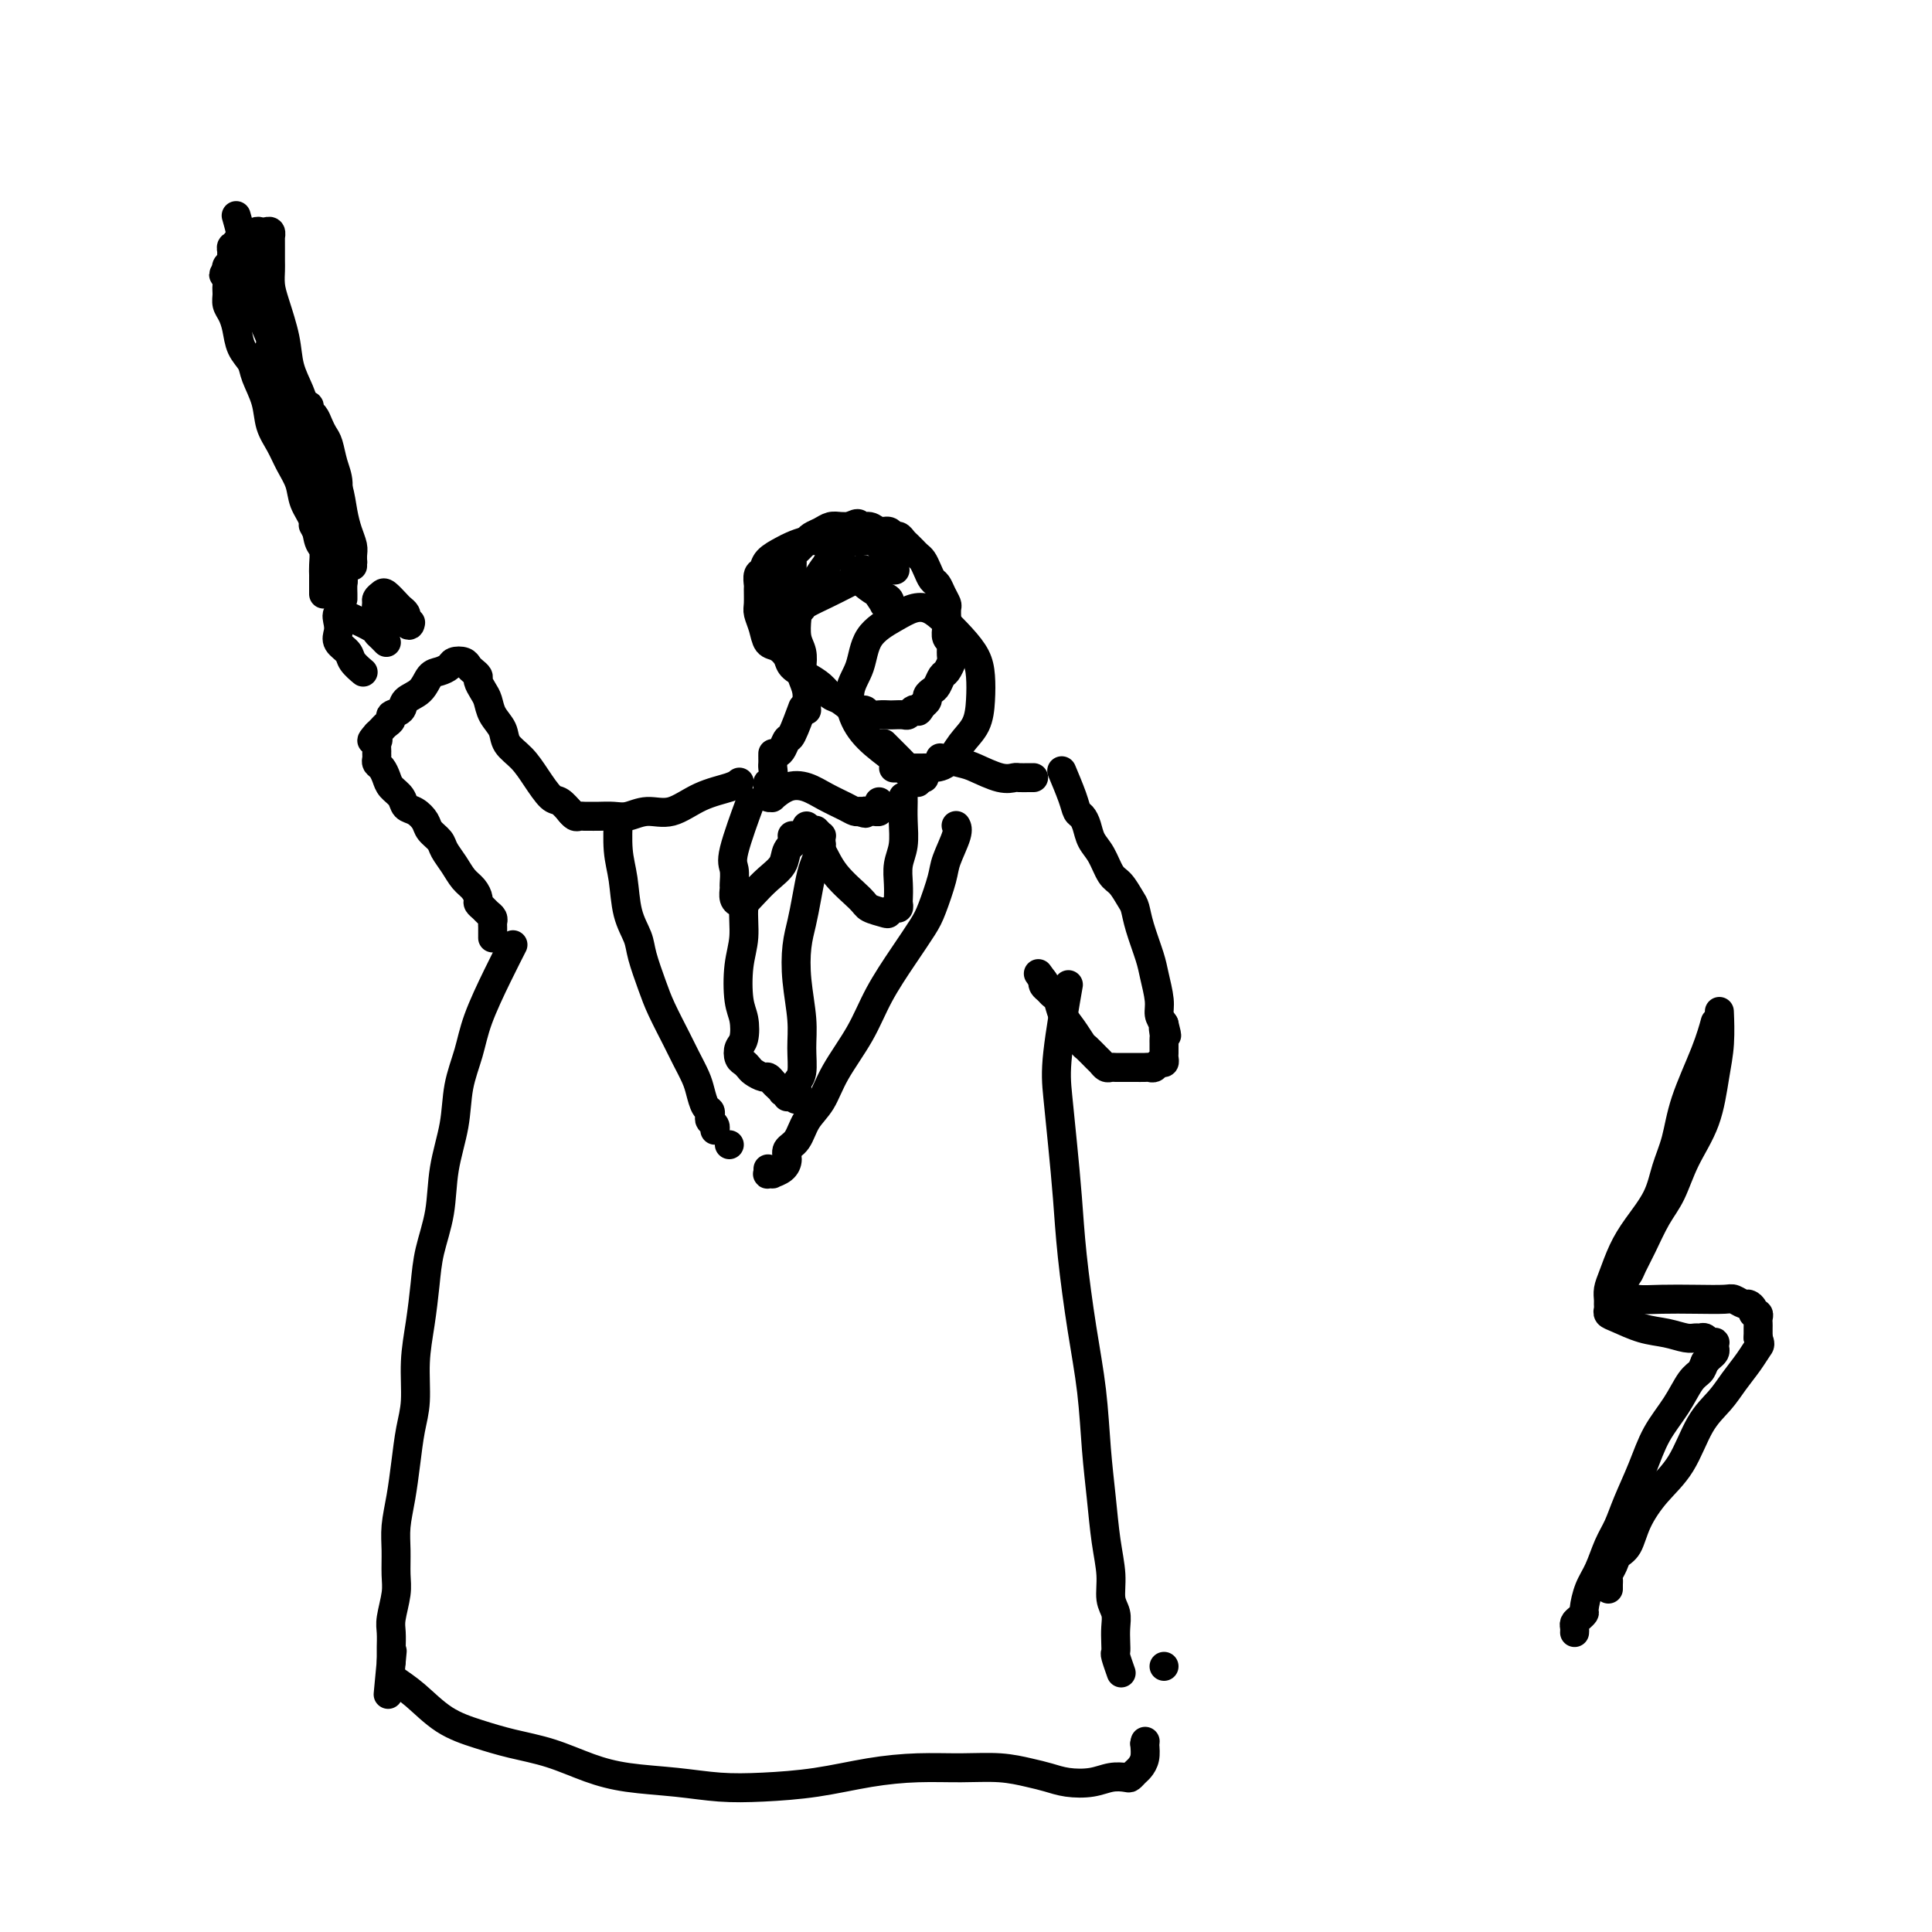 <svg viewBox='0 0 400 400' version='1.1' xmlns='http://www.w3.org/2000/svg' xmlns:xlink='http://www.w3.org/1999/xlink'><g fill='none' stroke='#000000' stroke-width='6' stroke-linecap='round' stroke-linejoin='round'><path d='M167,147c-0.002,-0.012 -0.004,-0.023 0,0c0.004,0.023 0.015,0.082 0,0c-0.015,-0.082 -0.056,-0.304 0,-1c0.056,-0.696 0.207,-1.865 0,-3c-0.207,-1.135 -0.774,-2.237 -1,-3c-0.226,-0.763 -0.112,-1.188 0,-2c0.112,-0.812 0.222,-2.009 0,-3c-0.222,-0.991 -0.778,-1.774 -1,-3c-0.222,-1.226 -0.112,-2.895 0,-4c0.112,-1.105 0.226,-1.647 0,-2c-0.226,-0.353 -0.793,-0.518 -1,-1c-0.207,-0.482 -0.055,-1.281 0,-2c0.055,-0.719 0.014,-1.359 0,-2c-0.014,-0.641 -0.001,-1.285 0,-2c0.001,-0.715 -0.011,-1.501 0,-2c0.011,-0.499 0.045,-0.711 0,-1c-0.045,-0.289 -0.167,-0.655 0,-1c0.167,-0.345 0.625,-0.670 1,-1c0.375,-0.330 0.667,-0.667 1,-1c0.333,-0.333 0.708,-0.664 1,-1c0.292,-0.336 0.501,-0.679 1,-1c0.499,-0.321 1.288,-0.622 2,-1c0.712,-0.378 1.345,-0.832 2,-1c0.655,-0.168 1.330,-0.048 2,0c0.670,0.048 1.335,0.024 2,0'/><path d='M176,109c2.213,-1.220 1.745,-0.270 2,0c0.255,0.270 1.234,-0.139 2,0c0.766,0.139 1.318,0.825 2,1c0.682,0.175 1.492,-0.160 2,0c0.508,0.160 0.713,0.816 1,1c0.287,0.184 0.654,-0.105 1,0c0.346,0.105 0.670,0.605 1,1c0.330,0.395 0.666,0.686 1,1c0.334,0.314 0.667,0.651 1,1c0.333,0.349 0.667,0.709 1,1c0.333,0.291 0.666,0.515 1,1c0.334,0.485 0.668,1.233 1,2c0.332,0.767 0.663,1.553 1,2c0.337,0.447 0.679,0.557 1,1c0.321,0.443 0.622,1.221 1,2c0.378,0.779 0.832,1.560 1,2c0.168,0.440 0.049,0.538 0,1c-0.049,0.462 -0.027,1.289 0,2c0.027,0.711 0.060,1.308 0,2c-0.060,0.692 -0.211,1.480 0,2c0.211,0.520 0.786,0.773 1,1c0.214,0.227 0.069,0.427 0,1c-0.069,0.573 -0.060,1.519 0,2c0.060,0.481 0.171,0.496 0,1c-0.171,0.504 -0.624,1.497 -1,2c-0.376,0.503 -0.674,0.516 -1,1c-0.326,0.484 -0.678,1.439 -1,2c-0.322,0.561 -0.612,0.728 -1,1c-0.388,0.272 -0.874,0.650 -1,1c-0.126,0.350 0.107,0.671 0,1c-0.107,0.329 -0.553,0.664 -1,1'/><path d='M191,146c-1.108,1.790 -0.878,1.264 -1,1c-0.122,-0.264 -0.595,-0.267 -1,0c-0.405,0.267 -0.741,0.803 -1,1c-0.259,0.197 -0.440,0.054 -1,0c-0.560,-0.054 -1.497,-0.019 -2,0c-0.503,0.019 -0.570,0.021 -1,0c-0.430,-0.021 -1.221,-0.065 -2,0c-0.779,0.065 -1.546,0.240 -2,0c-0.454,-0.240 -0.596,-0.893 -1,-1c-0.404,-0.107 -1.069,0.333 -2,0c-0.931,-0.333 -2.127,-1.440 -3,-2c-0.873,-0.560 -1.423,-0.572 -2,-1c-0.577,-0.428 -1.179,-1.271 -2,-2c-0.821,-0.729 -1.859,-1.346 -3,-2c-1.141,-0.654 -2.386,-1.347 -3,-2c-0.614,-0.653 -0.599,-1.267 -1,-2c-0.401,-0.733 -1.218,-1.584 -2,-2c-0.782,-0.416 -1.530,-0.395 -2,-1c-0.470,-0.605 -0.662,-1.835 -1,-3c-0.338,-1.165 -0.824,-2.267 -1,-3c-0.176,-0.733 -0.044,-1.099 0,-2c0.044,-0.901 -0.001,-2.338 0,-3c0.001,-0.662 0.049,-0.548 0,-1c-0.049,-0.452 -0.194,-1.469 0,-2c0.194,-0.531 0.726,-0.577 1,-1c0.274,-0.423 0.288,-1.224 1,-2c0.712,-0.776 2.122,-1.528 3,-2c0.878,-0.472 1.225,-0.662 2,-1c0.775,-0.338 1.978,-0.822 3,-1c1.022,-0.178 1.863,-0.051 3,0c1.137,0.051 2.568,0.025 4,0'/><path d='M174,112c2.908,-0.622 2.677,-0.178 3,0c0.323,0.178 1.200,0.089 2,0c0.800,-0.089 1.525,-0.179 2,0c0.475,0.179 0.702,0.625 1,1c0.298,0.375 0.668,0.679 1,1c0.332,0.321 0.625,0.660 1,1c0.375,0.340 0.833,0.679 1,1c0.167,0.321 0.045,0.622 0,1c-0.045,0.378 -0.012,0.833 0,1c0.012,0.167 0.003,0.048 0,0c-0.003,-0.048 -0.002,-0.024 0,0'/><path d='M185,118c0.275,0.017 0.549,0.035 0,0c-0.549,-0.035 -1.923,-0.122 -3,0c-1.077,0.122 -1.857,0.452 -3,1c-1.143,0.548 -2.649,1.312 -4,2c-1.351,0.688 -2.547,1.299 -4,2c-1.453,0.701 -3.162,1.493 -4,2c-0.838,0.507 -0.805,0.728 -1,1c-0.195,0.272 -0.618,0.593 -1,1c-0.382,0.407 -0.722,0.900 -1,1c-0.278,0.100 -0.494,-0.193 0,-1c0.494,-0.807 1.700,-2.128 3,-4c1.300,-1.872 2.696,-4.296 4,-6c1.304,-1.704 2.517,-2.687 3,-3c0.483,-0.313 0.235,0.044 0,0c-0.235,-0.044 -0.458,-0.488 -1,0c-0.542,0.488 -1.403,1.909 -2,3c-0.597,1.091 -0.930,1.851 -2,3c-1.070,1.149 -2.877,2.686 -4,4c-1.123,1.314 -1.562,2.407 -2,3c-0.438,0.593 -0.874,0.688 -1,1c-0.126,0.312 0.058,0.840 0,1c-0.058,0.160 -0.358,-0.048 0,-1c0.358,-0.952 1.375,-2.647 2,-4c0.625,-1.353 0.858,-2.363 1,-3c0.142,-0.637 0.192,-0.902 0,-1c-0.192,-0.098 -0.626,-0.028 -1,0c-0.374,0.028 -0.687,0.014 -1,0'/><path d='M163,120c-0.178,-0.715 -0.622,0.999 -1,2c-0.378,1.001 -0.689,1.289 -1,2c-0.311,0.711 -0.622,1.845 -1,2c-0.378,0.155 -0.822,-0.670 -1,-1c-0.178,-0.330 -0.089,-0.165 0,0'/><path d='M177,119c0.040,0.046 0.081,0.092 0,0c-0.081,-0.092 -0.283,-0.322 0,0c0.283,0.322 1.053,1.196 2,2c0.947,0.804 2.073,1.538 3,2c0.927,0.462 1.654,0.651 2,1c0.346,0.349 0.310,0.857 0,1c-0.310,0.143 -0.896,-0.081 -1,0c-0.104,0.081 0.272,0.467 0,0c-0.272,-0.467 -1.194,-1.785 -2,-3c-0.806,-1.215 -1.498,-2.325 -2,-3c-0.502,-0.675 -0.814,-0.913 -1,-1c-0.186,-0.087 -0.246,-0.023 0,0c0.246,0.023 0.797,0.006 1,0c0.203,-0.006 0.058,-0.002 0,0c-0.058,0.002 -0.029,0.001 0,0'/><path d='M166,147c-0.054,0.147 -0.109,0.295 0,0c0.109,-0.295 0.380,-1.032 0,0c-0.380,1.032 -1.412,3.832 -2,5c-0.588,1.168 -0.732,0.705 -1,1c-0.268,0.295 -0.659,1.347 -1,2c-0.341,0.653 -0.630,0.907 -1,1c-0.370,0.093 -0.820,0.027 -1,0c-0.180,-0.027 -0.090,-0.013 0,0'/><path d='M183,154c-0.005,-0.005 -0.009,-0.009 0,0c0.009,0.009 0.032,0.033 0,0c-0.032,-0.033 -0.120,-0.121 0,0c0.120,0.121 0.449,0.453 1,1c0.551,0.547 1.325,1.309 2,2c0.675,0.691 1.253,1.309 2,2c0.747,0.691 1.664,1.453 2,2c0.336,0.547 0.090,0.878 0,1c-0.090,0.122 -0.026,0.035 0,0c0.026,-0.035 0.013,-0.017 0,0'/><path d='M160,157c0.000,0.002 0.000,0.004 0,0c-0.000,-0.004 -0.000,-0.013 0,0c0.000,0.013 0.001,0.049 0,0c-0.001,-0.049 -0.004,-0.181 0,0c0.004,0.181 0.016,0.677 0,1c-0.016,0.323 -0.058,0.472 0,1c0.058,0.528 0.216,1.433 0,2c-0.216,0.567 -0.806,0.795 -1,1c-0.194,0.205 0.009,0.388 0,1c-0.009,0.612 -0.229,1.655 0,2c0.229,0.345 0.906,-0.007 1,0c0.094,0.007 -0.396,0.373 0,0c0.396,-0.373 1.678,-1.483 3,-2c1.322,-0.517 2.683,-0.440 4,0c1.317,0.440 2.590,1.242 4,2c1.410,0.758 2.956,1.473 4,2c1.044,0.527 1.584,0.865 2,1c0.416,0.135 0.708,0.068 1,0'/><path d='M178,168c1.879,0.773 1.078,0.204 1,0c-0.078,-0.204 0.568,-0.044 1,0c0.432,0.044 0.652,-0.027 1,0c0.348,0.027 0.825,0.151 1,0c0.175,-0.151 0.047,-0.576 0,-1c-0.047,-0.424 -0.013,-0.845 0,-1c0.013,-0.155 0.004,-0.044 0,0c-0.004,0.044 -0.002,0.022 0,0'/><path d='M155,167c-0.007,0.018 -0.013,0.035 0,0c0.013,-0.035 0.046,-0.124 0,0c-0.046,0.124 -0.170,0.461 0,0c0.170,-0.461 0.634,-1.719 0,0c-0.634,1.719 -2.367,6.415 -3,9c-0.633,2.585 -0.166,3.060 0,4c0.166,0.940 0.033,2.344 0,3c-0.033,0.656 0.035,0.563 0,1c-0.035,0.437 -0.173,1.404 0,2c0.173,0.596 0.656,0.820 1,1c0.344,0.180 0.549,0.316 1,0c0.451,-0.316 1.147,-1.082 2,-2c0.853,-0.918 1.863,-1.986 3,-3c1.137,-1.014 2.399,-1.973 3,-3c0.601,-1.027 0.539,-2.121 1,-3c0.461,-0.879 1.444,-1.542 2,-2c0.556,-0.458 0.685,-0.711 1,-1c0.315,-0.289 0.816,-0.613 1,-1c0.184,-0.387 0.049,-0.836 0,-1c-0.049,-0.164 -0.013,-0.044 0,0c0.013,0.044 0.004,0.013 0,0c-0.004,-0.013 -0.002,-0.006 0,0'/><path d='M187,165c0.001,0.007 0.001,0.014 0,0c-0.001,-0.014 -0.004,-0.048 0,0c0.004,0.048 0.015,0.179 0,1c-0.015,0.821 -0.057,2.332 0,4c0.057,1.668 0.211,3.493 0,5c-0.211,1.507 -0.788,2.695 -1,4c-0.212,1.305 -0.060,2.727 0,4c0.060,1.273 0.027,2.397 0,3c-0.027,0.603 -0.047,0.684 0,1c0.047,0.316 0.160,0.866 0,1c-0.160,0.134 -0.592,-0.150 -1,0c-0.408,0.150 -0.791,0.734 -1,1c-0.209,0.266 -0.244,0.216 -1,0c-0.756,-0.216 -2.234,-0.596 -3,-1c-0.766,-0.404 -0.821,-0.830 -2,-2c-1.179,-1.170 -3.483,-3.084 -5,-5c-1.517,-1.916 -2.248,-3.834 -3,-5c-0.752,-1.166 -1.525,-1.580 -2,-2c-0.475,-0.420 -0.653,-0.844 -1,-1c-0.347,-0.156 -0.864,-0.042 -1,0c-0.136,0.042 0.108,0.011 0,0c-0.108,-0.011 -0.567,-0.003 -1,0c-0.433,0.003 -0.838,0.001 -1,0c-0.162,-0.001 -0.081,-0.000 0,0'/><path d='M155,185c-0.002,0.004 -0.005,0.007 0,0c0.005,-0.007 0.016,-0.026 0,0c-0.016,0.026 -0.060,0.097 0,0c0.060,-0.097 0.225,-0.360 0,0c-0.225,0.360 -0.842,1.344 -1,3c-0.158,1.656 0.141,3.984 0,6c-0.141,2.016 -0.721,3.719 -1,6c-0.279,2.281 -0.258,5.140 0,7c0.258,1.860 0.751,2.722 1,4c0.249,1.278 0.252,2.972 0,4c-0.252,1.028 -0.759,1.388 -1,2c-0.241,0.612 -0.215,1.474 0,2c0.215,0.526 0.621,0.714 1,1c0.379,0.286 0.732,0.668 1,1c0.268,0.332 0.453,0.614 1,1c0.547,0.386 1.457,0.878 2,1c0.543,0.122 0.719,-0.125 1,0c0.281,0.125 0.668,0.621 1,1c0.332,0.379 0.611,0.641 1,1c0.389,0.359 0.889,0.814 1,1c0.111,0.186 -0.167,0.102 0,0c0.167,-0.102 0.780,-0.224 1,0c0.220,0.224 0.049,0.792 0,1c-0.049,0.208 0.025,0.056 0,0c-0.025,-0.056 -0.150,-0.016 0,0c0.150,0.016 0.575,0.008 1,0'/><path d='M164,227c1.641,1.225 0.242,0.287 0,0c-0.242,-0.287 0.671,0.077 1,0c0.329,-0.077 0.074,-0.595 0,-1c-0.074,-0.405 0.034,-0.695 0,-1c-0.034,-0.305 -0.209,-0.624 0,-1c0.209,-0.376 0.801,-0.809 1,-2c0.199,-1.191 0.004,-3.139 0,-5c-0.004,-1.861 0.184,-3.634 0,-6c-0.184,-2.366 -0.740,-5.326 -1,-8c-0.260,-2.674 -0.225,-5.061 0,-7c0.225,-1.939 0.638,-3.431 1,-5c0.362,-1.569 0.671,-3.215 1,-5c0.329,-1.785 0.677,-3.711 1,-5c0.323,-1.289 0.622,-1.943 1,-3c0.378,-1.057 0.834,-2.517 1,-3c0.166,-0.483 0.041,0.010 0,0c-0.041,-0.010 0.003,-0.525 0,-1c-0.003,-0.475 -0.052,-0.911 0,-1c0.052,-0.089 0.206,0.168 0,0c-0.206,-0.168 -0.773,-0.762 -1,-1c-0.227,-0.238 -0.113,-0.119 0,0'/><path d='M153,162c-0.023,0.021 -0.045,0.042 0,0c0.045,-0.042 0.158,-0.145 0,0c-0.158,0.145 -0.587,0.540 -2,1c-1.413,0.460 -3.809,0.985 -6,2c-2.191,1.015 -4.176,2.521 -6,3c-1.824,0.479 -3.487,-0.068 -5,0c-1.513,0.068 -2.878,0.750 -4,1c-1.122,0.250 -2.002,0.067 -3,0c-0.998,-0.067 -2.112,-0.017 -3,0c-0.888,0.017 -1.548,0.001 -2,0c-0.452,-0.001 -0.696,0.014 -1,0c-0.304,-0.014 -0.669,-0.055 -1,0c-0.331,0.055 -0.628,0.207 -1,0c-0.372,-0.207 -0.821,-0.773 -1,-1c-0.179,-0.227 -0.090,-0.113 0,0'/><path d='M195,157c0.106,0.027 0.212,0.053 0,0c-0.212,-0.053 -0.743,-0.186 0,0c0.743,0.186 2.762,0.691 4,1c1.238,0.309 1.697,0.423 3,1c1.303,0.577 3.449,1.619 5,2c1.551,0.381 2.507,0.102 3,0c0.493,-0.102 0.524,-0.027 1,0c0.476,0.027 1.396,0.007 2,0c0.604,-0.007 0.894,-0.002 1,0c0.106,0.002 0.030,0.001 0,0c-0.030,-0.001 -0.015,-0.000 0,0'/><path d='M118,168c-0.050,-0.059 -0.099,-0.119 0,0c0.099,0.119 0.348,0.415 0,0c-0.348,-0.415 -1.291,-1.542 -2,-2c-0.709,-0.458 -1.183,-0.247 -2,-1c-0.817,-0.753 -1.977,-2.469 -3,-4c-1.023,-1.531 -1.909,-2.875 -3,-4c-1.091,-1.125 -2.386,-2.030 -3,-3c-0.614,-0.970 -0.547,-2.004 -1,-3c-0.453,-0.996 -1.427,-1.955 -2,-3c-0.573,-1.045 -0.745,-2.178 -1,-3c-0.255,-0.822 -0.593,-1.333 -1,-2c-0.407,-0.667 -0.881,-1.489 -1,-2c-0.119,-0.511 0.119,-0.712 0,-1c-0.119,-0.288 -0.594,-0.663 -1,-1c-0.406,-0.337 -0.741,-0.637 -1,-1c-0.259,-0.363 -0.440,-0.790 -1,-1c-0.560,-0.210 -1.500,-0.204 -2,0c-0.500,0.204 -0.562,0.607 -1,1c-0.438,0.393 -1.254,0.778 -2,1c-0.746,0.222 -1.423,0.283 -2,1c-0.577,0.717 -1.054,2.090 -2,3c-0.946,0.910 -2.362,1.357 -3,2c-0.638,0.643 -0.500,1.482 -1,2c-0.500,0.518 -1.640,0.716 -2,1c-0.360,0.284 0.058,0.653 0,1c-0.058,0.347 -0.593,0.670 -1,1c-0.407,0.330 -0.688,0.666 -1,1c-0.312,0.334 -0.656,0.667 -1,1'/><path d='M78,152c-2.011,2.190 -0.539,1.164 0,1c0.539,-0.164 0.144,0.534 0,1c-0.144,0.466 -0.036,0.702 0,1c0.036,0.298 -0.001,0.660 0,1c0.001,0.340 0.041,0.657 0,1c-0.041,0.343 -0.162,0.710 0,1c0.162,0.290 0.606,0.501 1,1c0.394,0.499 0.738,1.285 1,2c0.262,0.715 0.441,1.361 1,2c0.559,0.639 1.497,1.273 2,2c0.503,0.727 0.573,1.546 1,2c0.427,0.454 1.213,0.544 2,1c0.787,0.456 1.576,1.280 2,2c0.424,0.720 0.484,1.337 1,2c0.516,0.663 1.490,1.370 2,2c0.510,0.630 0.557,1.181 1,2c0.443,0.819 1.281,1.907 2,3c0.719,1.093 1.320,2.191 2,3c0.680,0.809 1.439,1.330 2,2c0.561,0.670 0.925,1.489 1,2c0.075,0.511 -0.137,0.715 0,1c0.137,0.285 0.625,0.653 1,1c0.375,0.347 0.636,0.675 1,1c0.364,0.325 0.830,0.647 1,1c0.170,0.353 0.046,0.735 0,1c-0.046,0.265 -0.012,0.411 0,1c0.012,0.589 0.003,1.620 0,2c-0.003,0.380 -0.001,0.109 0,0c0.001,-0.109 0.000,-0.054 0,0'/><path d='M220,160c-0.001,-0.002 -0.002,-0.005 0,0c0.002,0.005 0.007,0.017 0,0c-0.007,-0.017 -0.027,-0.064 0,0c0.027,0.064 0.101,0.240 0,0c-0.101,-0.240 -0.378,-0.896 0,0c0.378,0.896 1.410,3.346 2,5c0.590,1.654 0.738,2.514 1,3c0.262,0.486 0.636,0.599 1,1c0.364,0.401 0.716,1.089 1,2c0.284,0.911 0.499,2.044 1,3c0.501,0.956 1.286,1.736 2,3c0.714,1.264 1.356,3.014 2,4c0.644,0.986 1.290,1.208 2,2c0.710,0.792 1.485,2.152 2,3c0.515,0.848 0.769,1.182 1,2c0.231,0.818 0.439,2.120 1,4c0.561,1.880 1.473,4.338 2,6c0.527,1.662 0.667,2.528 1,4c0.333,1.472 0.859,3.550 1,5c0.141,1.450 -0.103,2.271 0,3c0.103,0.729 0.551,1.364 1,2'/><path d='M241,212c1.083,4.201 0.290,1.703 0,1c-0.290,-0.703 -0.078,0.389 0,1c0.078,0.611 0.021,0.741 0,1c-0.021,0.259 -0.005,0.648 0,1c0.005,0.352 -0.002,0.668 0,1c0.002,0.332 0.012,0.681 0,1c-0.012,0.319 -0.045,0.607 0,1c0.045,0.393 0.168,0.890 0,1c-0.168,0.110 -0.626,-0.167 -1,0c-0.374,0.167 -0.663,0.777 -1,1c-0.337,0.223 -0.720,0.060 -1,0c-0.280,-0.060 -0.456,-0.016 -1,0c-0.544,0.016 -1.455,0.004 -2,0c-0.545,-0.004 -0.723,-0.001 -1,0c-0.277,0.001 -0.651,0.001 -1,0c-0.349,-0.001 -0.671,-0.004 -1,0c-0.329,0.004 -0.664,0.013 -1,0c-0.336,-0.013 -0.671,-0.049 -1,0c-0.329,0.049 -0.651,0.184 -1,0c-0.349,-0.184 -0.726,-0.685 -1,-1c-0.274,-0.315 -0.444,-0.443 -1,-1c-0.556,-0.557 -1.497,-1.543 -2,-2c-0.503,-0.457 -0.569,-0.384 -1,-1c-0.431,-0.616 -1.229,-1.919 -2,-3c-0.771,-1.081 -1.517,-1.939 -2,-3c-0.483,-1.061 -0.704,-2.326 -1,-3c-0.296,-0.674 -0.667,-0.758 -1,-1c-0.333,-0.242 -0.628,-0.642 -1,-1c-0.372,-0.358 -0.821,-0.674 -1,-1c-0.179,-0.326 -0.090,-0.663 0,-1'/><path d='M216,203c-2.012,-2.786 -0.542,-0.750 0,0c0.542,0.750 0.155,0.214 0,0c-0.155,-0.214 -0.077,-0.107 0,0'/><path d='M106,196c-0.004,0.009 -0.009,0.017 0,0c0.009,-0.017 0.031,-0.061 0,0c-0.031,0.061 -0.115,0.226 0,0c0.115,-0.226 0.430,-0.843 0,0c-0.430,0.843 -1.606,3.145 -3,6c-1.394,2.855 -3.008,6.262 -4,9c-0.992,2.738 -1.364,4.806 -2,7c-0.636,2.194 -1.536,4.514 -2,7c-0.464,2.486 -0.491,5.137 -1,8c-0.509,2.863 -1.498,5.936 -2,9c-0.502,3.064 -0.517,6.119 -1,9c-0.483,2.881 -1.435,5.589 -2,8c-0.565,2.411 -0.743,4.526 -1,7c-0.257,2.474 -0.594,5.307 -1,8c-0.406,2.693 -0.882,5.247 -1,8c-0.118,2.753 0.122,5.705 0,8c-0.122,2.295 -0.607,3.932 -1,6c-0.393,2.068 -0.694,4.566 -1,7c-0.306,2.434 -0.617,4.803 -1,7c-0.383,2.197 -0.838,4.223 -1,6c-0.162,1.777 -0.029,3.304 0,5c0.029,1.696 -0.045,3.561 0,5c0.045,1.439 0.208,2.451 0,4c-0.208,1.549 -0.788,3.636 -1,5c-0.212,1.364 -0.057,2.005 0,3c0.057,0.995 0.015,2.345 0,3c-0.015,0.655 -0.004,0.616 0,1c0.004,0.384 0.002,1.192 0,2'/><path d='M81,344c-1.244,13.222 -0.356,3.778 0,0c0.356,-3.778 0.178,-1.889 0,0'/><path d='M221,205c-0.059,0.338 -0.118,0.676 0,0c0.118,-0.676 0.413,-2.366 0,0c-0.413,2.366 -1.534,8.789 -2,13c-0.466,4.211 -0.277,6.211 0,9c0.277,2.789 0.641,6.369 1,10c0.359,3.631 0.712,7.314 1,11c0.288,3.686 0.511,7.374 1,12c0.489,4.626 1.244,10.188 2,15c0.756,4.812 1.513,8.873 2,13c0.487,4.127 0.704,8.320 1,12c0.296,3.680 0.672,6.848 1,10c0.328,3.152 0.610,6.289 1,9c0.390,2.711 0.889,4.995 1,7c0.111,2.005 -0.166,3.732 0,5c0.166,1.268 0.776,2.078 1,3c0.224,0.922 0.064,1.957 0,3c-0.064,1.043 -0.031,2.094 0,3c0.031,0.906 0.060,1.665 0,2c-0.060,0.335 -0.208,0.244 0,1c0.208,0.756 0.774,2.359 1,3c0.226,0.641 0.113,0.321 0,0'/><path d='M81,347c-0.029,-0.057 -0.057,-0.115 0,0c0.057,0.115 0.200,0.401 1,1c0.800,0.599 2.259,1.510 4,3c1.741,1.490 3.765,3.557 6,5c2.235,1.443 4.680,2.260 7,3c2.320,0.740 4.515,1.402 7,2c2.485,0.598 5.260,1.130 8,2c2.740,0.870 5.445,2.076 8,3c2.555,0.924 4.958,1.566 8,2c3.042,0.434 6.722,0.660 10,1c3.278,0.340 6.155,0.795 9,1c2.845,0.205 5.658,0.160 9,0c3.342,-0.160 7.214,-0.436 11,-1c3.786,-0.564 7.485,-1.416 11,-2c3.515,-0.584 6.845,-0.900 10,-1c3.155,-0.100 6.135,0.015 9,0c2.865,-0.015 5.617,-0.161 8,0c2.383,0.161 4.398,0.628 6,1c1.602,0.372 2.790,0.649 4,1c1.210,0.351 2.443,0.774 4,1c1.557,0.226 3.440,0.254 5,0c1.560,-0.254 2.799,-0.788 4,-1c1.201,-0.212 2.364,-0.100 3,0c0.636,0.100 0.745,0.190 1,0c0.255,-0.190 0.656,-0.659 1,-1c0.344,-0.341 0.631,-0.553 1,-1c0.369,-0.447 0.820,-1.128 1,-2c0.180,-0.872 0.090,-1.936 0,-3'/><path d='M237,361c0.167,-0.833 0.083,-0.417 0,0'/><path d='M241,345c0.000,0.000 0.000,0.000 0,0c0.000,0.000 0.000,0.000 0,0'/><path d='M128,170c-0.001,0.010 -0.001,0.021 0,0c0.001,-0.021 0.004,-0.073 0,0c-0.004,0.073 -0.013,0.273 0,0c0.013,-0.273 0.049,-1.017 0,0c-0.049,1.017 -0.183,3.795 0,6c0.183,2.205 0.682,3.835 1,6c0.318,2.165 0.454,4.863 1,7c0.546,2.137 1.501,3.713 2,5c0.499,1.287 0.542,2.286 1,4c0.458,1.714 1.331,4.143 2,6c0.669,1.857 1.135,3.143 2,5c0.865,1.857 2.129,4.284 3,6c0.871,1.716 1.347,2.722 2,4c0.653,1.278 1.482,2.829 2,4c0.518,1.171 0.726,1.963 1,3c0.274,1.037 0.613,2.319 1,3c0.387,0.681 0.822,0.761 1,1c0.178,0.239 0.100,0.639 0,1c-0.100,0.361 -0.223,0.684 0,1c0.223,0.316 0.791,0.623 1,1c0.209,0.377 0.060,0.822 0,1c-0.060,0.178 -0.030,0.089 0,0'/><path d='M198,171c-0.004,-0.007 -0.008,-0.014 0,0c0.008,0.014 0.028,0.048 0,0c-0.028,-0.048 -0.105,-0.179 0,0c0.105,0.179 0.391,0.668 0,2c-0.391,1.332 -1.461,3.508 -2,5c-0.539,1.492 -0.549,2.301 -1,4c-0.451,1.699 -1.343,4.289 -2,6c-0.657,1.711 -1.079,2.542 -2,4c-0.921,1.458 -2.343,3.541 -4,6c-1.657,2.459 -3.550,5.294 -5,8c-1.450,2.706 -2.457,5.285 -4,8c-1.543,2.715 -3.622,5.567 -5,8c-1.378,2.433 -2.053,4.448 -3,6c-0.947,1.552 -2.164,2.643 -3,4c-0.836,1.357 -1.289,2.980 -2,4c-0.711,1.020 -1.678,1.436 -2,2c-0.322,0.564 0.001,1.275 0,2c-0.001,0.725 -0.326,1.463 -1,2c-0.674,0.537 -1.697,0.872 -2,1c-0.303,0.128 0.115,0.048 0,0c-0.115,-0.048 -0.763,-0.064 -1,0c-0.237,0.064 -0.064,0.210 0,0c0.064,-0.210 0.018,-0.774 0,-1c-0.018,-0.226 -0.009,-0.113 0,0'/><path d='M151,237c0.000,0.000 0.000,0.000 0,0c0.000,0.000 0.000,0.000 0,0c0.000,-0.000 0.000,0.000 0,0c0.000,0.000 0.000,0.000 0,0'/><path d='M75,139c0.015,0.013 0.030,0.026 0,0c-0.030,-0.026 -0.107,-0.090 0,0c0.107,0.090 0.396,0.333 0,0c-0.396,-0.333 -1.479,-1.243 -2,-2c-0.521,-0.757 -0.481,-1.360 -1,-2c-0.519,-0.640 -1.596,-1.318 -2,-2c-0.404,-0.682 -0.136,-1.367 0,-2c0.136,-0.633 0.141,-1.214 0,-2c-0.141,-0.786 -0.428,-1.777 0,-2c0.428,-0.223 1.569,0.324 3,1c1.431,0.676 3.150,1.483 4,2c0.850,0.517 0.831,0.746 1,1c0.169,0.254 0.525,0.534 1,1c0.475,0.466 1.070,1.117 1,1c-0.070,-0.117 -0.804,-1.001 -1,-2c-0.196,-0.999 0.147,-2.113 0,-3c-0.147,-0.887 -0.784,-1.546 -1,-2c-0.216,-0.454 -0.013,-0.703 0,-1c0.013,-0.297 -0.166,-0.641 0,-1c0.166,-0.359 0.675,-0.734 1,-1c0.325,-0.266 0.465,-0.422 1,0c0.535,0.422 1.464,1.422 2,2c0.536,0.578 0.680,0.732 1,1c0.320,0.268 0.817,0.649 1,1c0.183,0.351 0.052,0.672 0,1c-0.052,0.328 -0.026,0.664 0,1'/><path d='M84,129c0.845,0.929 0.958,0.250 1,0c0.042,-0.250 0.012,-0.071 0,0c-0.012,0.071 -0.006,0.036 0,0'/><path d='M73,116c-0.001,-0.008 -0.002,-0.016 0,0c0.002,0.016 0.007,0.056 0,0c-0.007,-0.056 -0.025,-0.209 0,0c0.025,0.209 0.095,0.780 0,0c-0.095,-0.780 -0.354,-2.912 -1,-5c-0.646,-2.088 -1.679,-4.131 -2,-6c-0.321,-1.869 0.069,-3.564 0,-5c-0.069,-1.436 -0.595,-2.612 -1,-4c-0.405,-1.388 -0.687,-2.988 -1,-4c-0.313,-1.012 -0.657,-1.438 -1,-2c-0.343,-0.562 -0.684,-1.261 -1,-2c-0.316,-0.739 -0.606,-1.519 -1,-2c-0.394,-0.481 -0.890,-0.665 -1,-1c-0.110,-0.335 0.166,-0.822 0,-1c-0.166,-0.178 -0.776,-0.048 -1,0c-0.224,0.048 -0.064,0.014 0,0c0.064,-0.014 0.032,-0.007 0,0'/><path d='M63,84c-0.001,-0.004 -0.002,-0.009 0,0c0.002,0.009 0.008,0.030 0,0c-0.008,-0.030 -0.028,-0.112 0,0c0.028,0.112 0.106,0.417 0,0c-0.106,-0.417 -0.396,-1.556 -1,-3c-0.604,-1.444 -1.521,-3.192 -2,-5c-0.479,-1.808 -0.521,-3.677 -1,-6c-0.479,-2.323 -1.396,-5.101 -2,-7c-0.604,-1.899 -0.894,-2.919 -1,-4c-0.106,-1.081 -0.029,-2.222 0,-3c0.029,-0.778 0.008,-1.193 0,-2c-0.008,-0.807 -0.005,-2.006 0,-3c0.005,-0.994 0.013,-1.783 0,-2c-0.013,-0.217 -0.045,0.137 0,0c0.045,-0.137 0.167,-0.765 0,-1c-0.167,-0.235 -0.622,-0.078 -1,0c-0.378,0.078 -0.678,0.078 -1,0c-0.322,-0.078 -0.665,-0.232 -1,0c-0.335,0.232 -0.663,0.851 -1,1c-0.337,0.149 -0.682,-0.171 -1,0c-0.318,0.171 -0.607,0.835 -1,1c-0.393,0.165 -0.890,-0.167 -1,0c-0.110,0.167 0.166,0.832 0,1c-0.166,0.168 -0.776,-0.162 -1,0c-0.224,0.162 -0.064,0.817 0,1c0.064,0.183 0.031,-0.106 0,0c-0.031,0.106 -0.060,0.606 0,1c0.060,0.394 0.208,0.683 0,1c-0.208,0.317 -0.774,0.662 -1,1c-0.226,0.338 -0.113,0.669 0,1'/><path d='M47,56c-1.391,1.368 -0.370,0.789 0,1c0.370,0.211 0.088,1.213 0,2c-0.088,0.787 0.017,1.358 0,2c-0.017,0.642 -0.155,1.354 0,2c0.155,0.646 0.604,1.224 1,2c0.396,0.776 0.740,1.750 1,3c0.260,1.250 0.436,2.778 1,4c0.564,1.222 1.516,2.139 2,3c0.484,0.861 0.499,1.664 1,3c0.501,1.336 1.486,3.203 2,5c0.514,1.797 0.556,3.523 1,5c0.444,1.477 1.289,2.705 2,4c0.711,1.295 1.290,2.658 2,4c0.710,1.342 1.553,2.662 2,4c0.447,1.338 0.498,2.694 1,4c0.502,1.306 1.455,2.563 2,4c0.545,1.437 0.682,3.053 1,4c0.318,0.947 0.817,1.223 1,2c0.183,0.777 0.049,2.053 0,3c-0.049,0.947 -0.013,1.564 0,2c0.013,0.436 0.004,0.691 0,1c-0.004,0.309 -0.001,0.671 0,1c0.001,0.329 0.000,0.624 0,1c-0.000,0.376 -0.000,0.832 0,1c0.000,0.168 0.000,0.048 0,0c-0.000,-0.048 -0.000,-0.024 0,0'/><path d='M49,45c-0.094,-0.324 -0.187,-0.648 0,0c0.187,0.648 0.656,2.268 1,4c0.344,1.732 0.564,3.578 1,6c0.436,2.422 1.090,5.422 2,8c0.910,2.578 2.078,4.734 3,7c0.922,2.266 1.598,4.643 2,7c0.402,2.357 0.530,4.696 1,7c0.470,2.304 1.281,4.574 2,7c0.719,2.426 1.345,5.010 2,7c0.655,1.990 1.338,3.387 2,5c0.662,1.613 1.302,3.441 2,5c0.698,1.559 1.455,2.848 2,4c0.545,1.152 0.878,2.166 1,3c0.122,0.834 0.033,1.488 0,2c-0.033,0.512 -0.009,0.883 0,1c0.009,0.117 0.002,-0.020 0,0c-0.002,0.020 -0.001,0.198 0,0c0.001,-0.198 0.000,-0.771 0,-1c-0.000,-0.229 -0.000,-0.115 0,0'/><path d='M56,72c-0.096,-0.259 -0.192,-0.517 0,0c0.192,0.517 0.671,1.810 2,4c1.329,2.190 3.508,5.278 5,8c1.492,2.722 2.297,5.078 3,7c0.703,1.922 1.302,3.411 2,5c0.698,1.589 1.493,3.279 2,5c0.507,1.721 0.724,3.474 1,5c0.276,1.526 0.610,2.826 1,4c0.390,1.174 0.837,2.222 1,3c0.163,0.778 0.044,1.286 0,2c-0.044,0.714 -0.013,1.632 0,2c0.013,0.368 0.006,0.184 0,0'/><path d='M65,109c0.046,0.082 0.092,0.165 0,0c-0.092,-0.165 -0.322,-0.577 0,0c0.322,0.577 1.197,2.142 2,3c0.803,0.858 1.536,1.007 2,2c0.464,0.993 0.660,2.830 1,4c0.340,1.170 0.823,1.672 1,2c0.177,0.328 0.047,0.480 0,1c-0.047,0.520 -0.013,1.407 0,2c0.013,0.593 0.003,0.890 0,1c-0.003,0.110 -0.001,0.031 0,0c0.001,-0.031 0.000,-0.016 0,0'/><path d='M355,212c0.008,-0.031 0.017,-0.062 0,0c-0.017,0.062 -0.059,0.216 0,0c0.059,-0.216 0.220,-0.804 0,0c-0.220,0.804 -0.819,3.000 -2,6c-1.181,3.000 -2.942,6.805 -4,10c-1.058,3.195 -1.414,5.781 -2,8c-0.586,2.219 -1.403,4.071 -2,6c-0.597,1.929 -0.973,3.934 -2,6c-1.027,2.066 -2.706,4.192 -4,6c-1.294,1.808 -2.203,3.296 -3,5c-0.797,1.704 -1.481,3.622 -2,5c-0.519,1.378 -0.872,2.215 -1,3c-0.128,0.785 -0.031,1.519 0,2c0.031,0.481 -0.005,0.710 0,1c0.005,0.290 0.051,0.641 0,1c-0.051,0.359 -0.200,0.727 0,1c0.200,0.273 0.750,0.451 2,1c1.250,0.549 3.199,1.468 5,2c1.801,0.532 3.452,0.678 5,1c1.548,0.322 2.992,0.822 4,1c1.008,0.178 1.580,0.034 2,0c0.420,-0.034 0.687,0.043 1,0c0.313,-0.043 0.672,-0.205 1,0c0.328,0.205 0.625,0.776 1,1c0.375,0.224 0.830,0.102 1,0c0.170,-0.102 0.057,-0.182 0,0c-0.057,0.182 -0.056,0.626 0,1c0.056,0.374 0.169,0.678 0,1c-0.169,0.322 -0.620,0.664 -1,1c-0.380,0.336 -0.690,0.668 -1,1'/><path d='M353,282c-0.449,1.012 -0.570,1.542 -1,2c-0.430,0.458 -1.169,0.845 -2,2c-0.831,1.155 -1.756,3.078 -3,5c-1.244,1.922 -2.809,3.843 -4,6c-1.191,2.157 -2.010,4.552 -3,7c-0.990,2.448 -2.153,4.951 -3,7c-0.847,2.049 -1.380,3.646 -2,5c-0.620,1.354 -1.328,2.467 -2,4c-0.672,1.533 -1.307,3.485 -2,5c-0.693,1.515 -1.443,2.591 -2,4c-0.557,1.409 -0.920,3.151 -1,4c-0.080,0.849 0.122,0.806 0,1c-0.122,0.194 -0.569,0.626 -1,1c-0.431,0.374 -0.848,0.688 -1,1c-0.152,0.312 -0.041,0.620 0,1c0.041,0.380 0.011,0.833 0,1c-0.011,0.167 -0.003,0.048 0,0c0.003,-0.048 0.002,-0.024 0,0'/><path d='M356,210c-0.021,-0.526 -0.043,-1.053 0,0c0.043,1.053 0.150,3.684 0,6c-0.150,2.316 -0.557,4.315 -1,7c-0.443,2.685 -0.923,6.055 -2,9c-1.077,2.945 -2.751,5.464 -4,8c-1.249,2.536 -2.075,5.089 -3,7c-0.925,1.911 -1.950,3.180 -3,5c-1.050,1.820 -2.123,4.189 -3,6c-0.877,1.811 -1.556,3.063 -2,4c-0.444,0.937 -0.652,1.560 -1,2c-0.348,0.440 -0.835,0.696 -1,1c-0.165,0.304 -0.006,0.656 0,1c0.006,0.344 -0.139,0.681 0,1c0.139,0.319 0.562,0.622 1,1c0.438,0.378 0.890,0.832 2,1c1.110,0.168 2.879,0.049 5,0c2.121,-0.049 4.595,-0.028 7,0c2.405,0.028 4.739,0.063 6,0c1.261,-0.063 1.447,-0.223 2,0c0.553,0.223 1.472,0.830 2,1c0.528,0.170 0.663,-0.095 1,0c0.337,0.095 0.875,0.550 1,1c0.125,0.450 -0.163,0.893 0,1c0.163,0.107 0.776,-0.123 1,0c0.224,0.123 0.060,0.600 0,1c-0.060,0.400 -0.016,0.723 0,1c0.016,0.277 0.005,0.508 0,1c-0.005,0.492 -0.002,1.246 0,2'/><path d='M364,277c0.546,1.405 0.411,1.418 0,2c-0.411,0.582 -1.098,1.733 -2,3c-0.902,1.267 -2.018,2.651 -3,4c-0.982,1.349 -1.828,2.663 -3,4c-1.172,1.337 -2.670,2.697 -4,5c-1.330,2.303 -2.493,5.547 -4,8c-1.507,2.453 -3.359,4.113 -5,6c-1.641,1.887 -3.070,4.001 -4,6c-0.930,1.999 -1.359,3.884 -2,5c-0.641,1.116 -1.492,1.465 -2,2c-0.508,0.535 -0.672,1.257 -1,2c-0.328,0.743 -0.820,1.505 -1,2c-0.180,0.495 -0.048,0.721 0,1c0.048,0.279 0.013,0.611 0,1c-0.013,0.389 -0.003,0.836 0,1c0.003,0.164 0.001,0.047 0,0c-0.001,-0.047 -0.000,-0.023 0,0'/><path d='M191,161c0.312,0.077 0.624,0.154 0,0c-0.624,-0.154 -2.183,-0.540 -3,-1c-0.817,-0.460 -0.892,-0.995 -2,-2c-1.108,-1.005 -3.250,-2.481 -5,-4c-1.750,-1.519 -3.109,-3.082 -4,-5c-0.891,-1.918 -1.316,-4.192 -1,-6c0.316,-1.808 1.372,-3.151 2,-5c0.628,-1.849 0.828,-4.204 2,-6c1.172,-1.796 3.318,-3.033 5,-4c1.682,-0.967 2.902,-1.662 4,-2c1.098,-0.338 2.074,-0.318 3,0c0.926,0.318 1.804,0.933 3,2c1.196,1.067 2.711,2.585 4,4c1.289,1.415 2.350,2.726 3,4c0.650,1.274 0.887,2.509 1,4c0.113,1.491 0.100,3.237 0,5c-0.100,1.763 -0.289,3.544 -1,5c-0.711,1.456 -1.946,2.586 -3,4c-1.054,1.414 -1.929,3.111 -3,4c-1.071,0.889 -2.339,0.970 -4,1c-1.661,0.030 -3.717,0.008 -5,0c-1.283,-0.008 -1.795,-0.002 -2,0c-0.205,0.002 -0.102,0.001 0,0'/></g>
</svg>